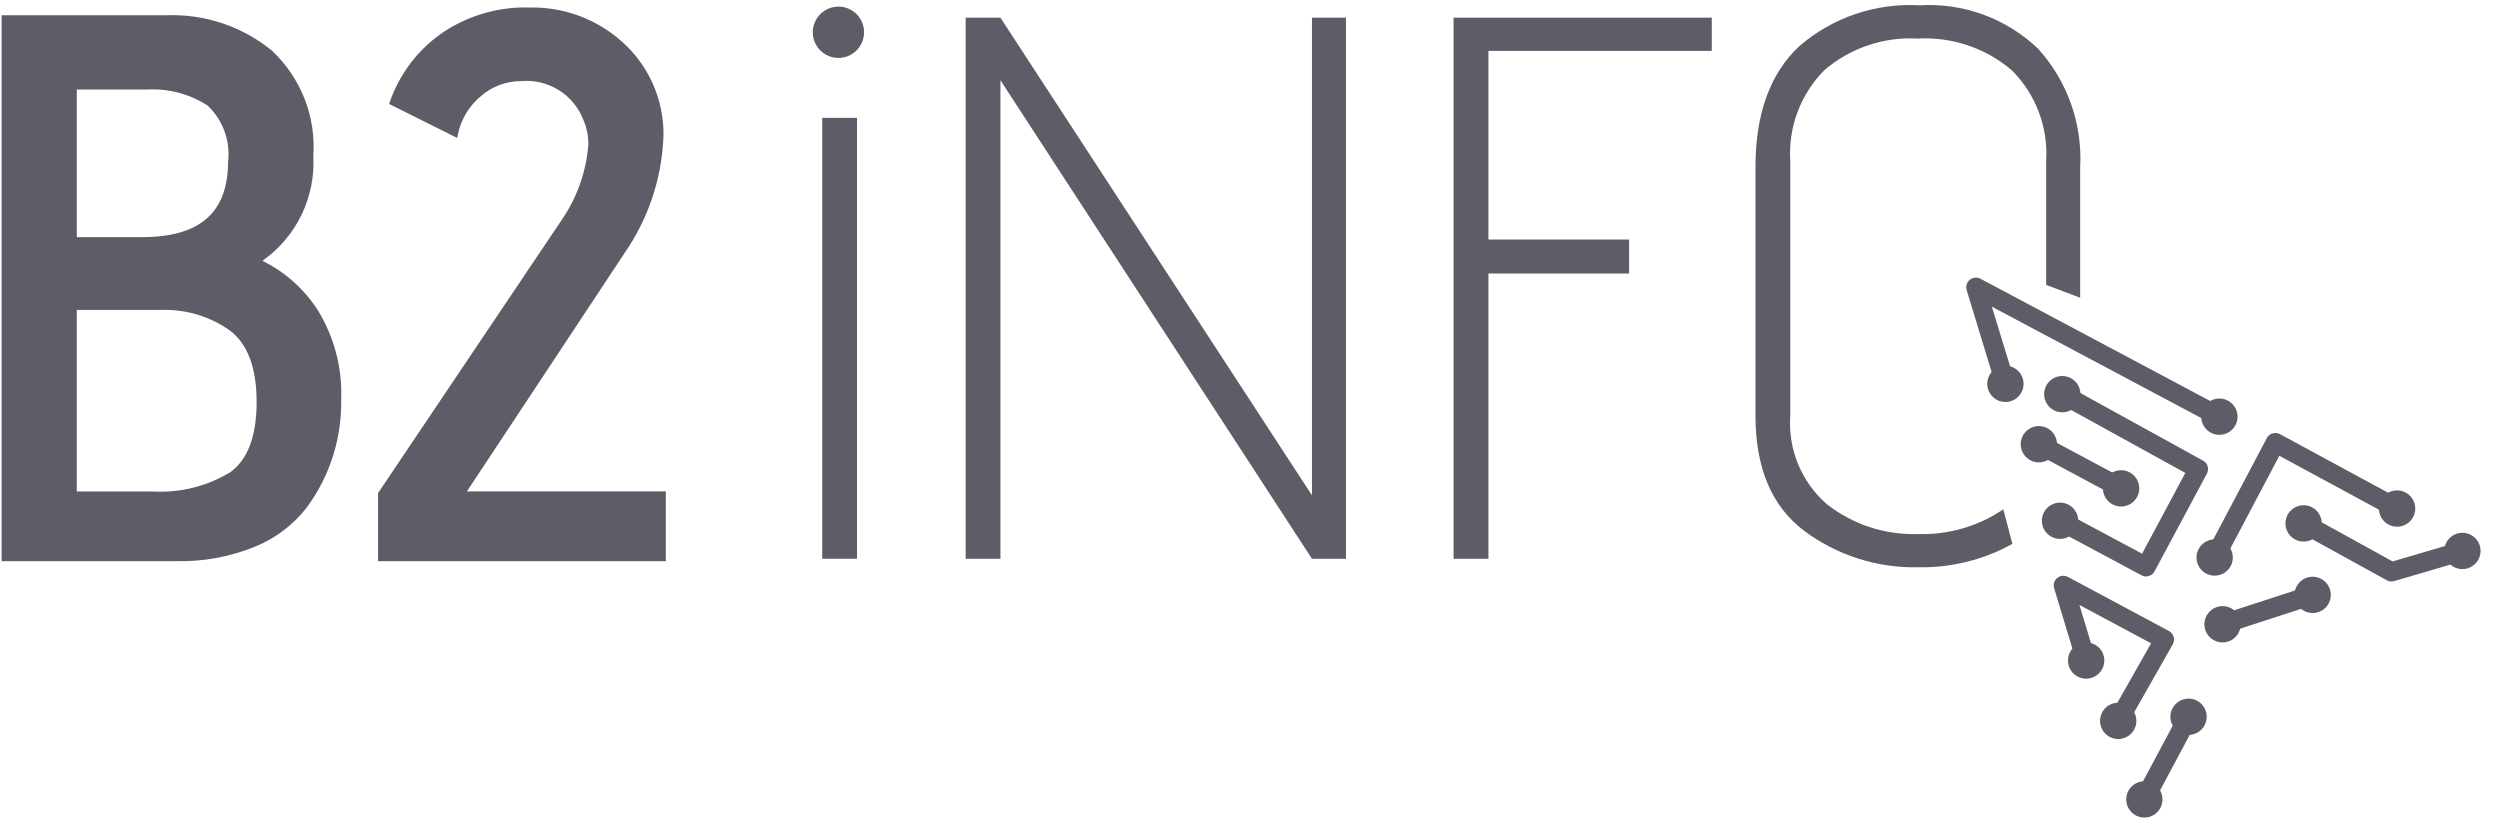 <svg width="127" height="42" viewBox="0 0 127 42" fill="none" xmlns="http://www.w3.org/2000/svg">
<g clip-path="url(#clip0_319_431)">
<path d="M8.962 28.385H0.205V0.896H8.451C10.369 0.818 12.249 1.447 13.734 2.663C14.448 3.331 15.004 4.15 15.361 5.061C15.718 5.971 15.866 6.95 15.795 7.925C15.854 8.952 15.647 9.976 15.193 10.898C14.739 11.82 14.054 12.609 13.204 13.187C13.193 13.197 13.183 13.209 13.176 13.223C13.169 13.236 13.166 13.251 13.165 13.266V13.305C14.348 13.858 15.349 14.736 16.05 15.838C16.871 17.176 17.275 18.727 17.212 20.295C17.251 22.243 16.643 24.149 15.483 25.714C14.813 26.581 13.924 27.253 12.908 27.662C11.656 28.173 10.313 28.42 8.962 28.388M3.78 12.171H7.235C10.216 12.168 11.707 10.844 11.707 8.201C11.769 7.657 11.702 7.107 11.511 6.595C11.32 6.082 11.01 5.622 10.607 5.252C9.663 4.646 8.55 4.36 7.431 4.434H3.778L3.78 12.171ZM3.78 25.09H7.711C9.137 25.183 10.556 24.833 11.776 24.088C12.704 23.421 13.169 22.197 13.169 20.417C13.17 18.636 12.697 17.392 11.75 16.682C10.708 15.945 9.452 15.572 8.176 15.622H3.778L3.78 25.09Z" fill="#5D5D67"/>
<path d="M8.962 28.508H0.082V0.775H8.451C10.397 0.7 12.304 1.339 13.812 2.571C14.538 3.251 15.104 4.085 15.469 5.011C15.833 5.937 15.986 6.933 15.917 7.926C15.974 8.96 15.766 9.991 15.314 10.922C14.861 11.854 14.179 12.654 13.332 13.249C14.485 13.816 15.46 14.688 16.152 15.77C16.983 17.129 17.394 18.703 17.332 20.295C17.368 22.269 16.752 24.2 15.579 25.787C14.895 26.667 13.991 27.351 12.958 27.77C11.69 28.287 10.331 28.537 8.962 28.507M0.328 28.263H8.962C10.296 28.294 11.623 28.051 12.859 27.548C13.853 27.146 14.723 26.489 15.381 25.643C16.523 24.098 17.123 22.218 17.087 20.298C17.148 18.754 16.752 17.227 15.948 15.909C15.258 14.827 14.275 13.964 13.114 13.419L13.043 13.387V13.268C13.043 13.237 13.05 13.206 13.063 13.178C13.076 13.149 13.095 13.123 13.118 13.102C13.954 12.532 14.628 11.757 15.075 10.85C15.522 9.943 15.728 8.936 15.672 7.926C15.74 6.969 15.595 6.008 15.246 5.114C14.897 4.22 14.353 3.415 13.653 2.757C12.189 1.563 10.339 0.945 8.451 1.02H0.328V28.263ZM7.705 25.209H3.656V15.502H8.176C9.478 15.454 10.759 15.835 11.823 16.587C12.794 17.315 13.286 18.603 13.286 20.416C13.286 22.228 12.8 23.498 11.84 24.187C10.599 24.946 9.155 25.303 7.704 25.211M3.9 24.965H7.705C9.104 25.056 10.497 24.715 11.696 23.989C12.589 23.348 13.036 22.146 13.036 20.416C13.036 18.685 12.577 17.463 11.67 16.783C10.651 16.064 9.423 15.7 8.176 15.746H3.901L3.9 24.965ZM7.235 12.286H3.656V4.309H7.431C8.579 4.237 9.719 4.534 10.685 5.158C11.102 5.54 11.424 6.014 11.624 6.543C11.823 7.072 11.895 7.64 11.834 8.202C11.834 10.915 10.286 12.291 7.236 12.291M3.901 12.045H7.235C10.163 12.045 11.587 10.787 11.587 8.203C11.647 7.679 11.583 7.148 11.4 6.653C11.217 6.159 10.921 5.714 10.535 5.354C9.612 4.762 8.523 4.48 7.428 4.55H3.901V12.045Z" fill="#5D5D67"/>
<path d="M33.701 28.385H19.324V25.087L28.674 11.189C29.449 10.045 29.91 8.716 30.009 7.337C30.016 6.878 29.922 6.422 29.734 6.003C29.475 5.364 29.019 4.825 28.431 4.465C27.844 4.105 27.157 3.942 26.471 4C25.673 3.994 24.901 4.288 24.31 4.824C23.702 5.34 23.287 6.045 23.131 6.827L19.915 5.219C20.384 3.861 21.262 2.681 22.428 1.842C23.741 0.917 25.321 0.447 26.926 0.505C28.629 0.471 30.279 1.089 31.541 2.232C32.19 2.812 32.707 3.524 33.059 4.319C33.411 5.115 33.59 5.977 33.583 6.847C33.525 8.833 32.927 10.767 31.855 12.44L23.491 25.087H33.701V28.385Z" fill="#5D5D67"/>
<path d="M33.823 28.509H19.205V25.049L19.226 25.018L28.572 11.117C29.332 9.993 29.786 8.69 29.887 7.336C29.893 6.894 29.802 6.456 29.619 6.053C29.373 5.436 28.934 4.914 28.367 4.566C27.801 4.218 27.137 4.061 26.475 4.12C25.708 4.117 24.966 4.4 24.396 4.914C23.809 5.412 23.408 6.094 23.257 6.848L23.225 7.007L19.768 5.281L19.802 5.18C20.28 3.799 21.173 2.599 22.358 1.744C23.692 0.806 25.296 0.327 26.926 0.381C28.659 0.35 30.338 0.979 31.624 2.14C32.284 2.733 32.811 3.458 33.17 4.27C33.529 5.081 33.712 5.959 33.706 6.846C33.646 8.855 33.043 10.81 31.961 12.504L23.719 24.963H33.823V28.509ZM19.45 28.264H33.578V25.209H23.263L23.389 25.018L31.752 12.375C32.811 10.72 33.401 8.81 33.461 6.847C33.466 5.994 33.29 5.149 32.944 4.369C32.598 3.589 32.091 2.891 31.456 2.322C30.216 1.201 28.597 0.594 26.926 0.624C25.348 0.57 23.795 1.032 22.502 1.938C21.387 2.743 20.54 3.863 20.069 5.155L23.05 6.646C23.235 5.899 23.65 5.23 24.236 4.731C24.85 4.177 25.649 3.872 26.476 3.876C27.186 3.819 27.895 3.99 28.502 4.364C29.108 4.737 29.579 5.294 29.848 5.953C30.043 6.388 30.14 6.86 30.134 7.336C30.033 8.736 29.567 10.084 28.783 11.247L19.451 25.123L19.45 28.264Z" fill="#5D5D67"/>
<path d="M43.537 5.986H41.77V28.385H43.537V5.986Z" fill="#5D5D67"/>
<path d="M49.055 0.898H50.822L66.648 25.162V0.898H68.375V28.386H66.648L50.822 4.078V28.386H49.055V0.898Z" fill="#5D5D67"/>
<path d="M73.842 0.898H86.958V2.586H75.612V12.168H82.759V13.895H75.612V28.386H73.842V0.898Z" fill="#5D5D67"/>
<path d="M43.896 1.64C43.896 1.898 43.819 2.15 43.676 2.364C43.533 2.579 43.329 2.746 43.091 2.845C42.852 2.943 42.59 2.969 42.337 2.919C42.084 2.868 41.852 2.744 41.669 2.562C41.487 2.379 41.363 2.147 41.312 1.894C41.262 1.641 41.288 1.379 41.387 1.14C41.485 0.902 41.653 0.698 41.867 0.555C42.081 0.412 42.334 0.335 42.592 0.335C42.938 0.335 43.269 0.473 43.514 0.717C43.759 0.962 43.896 1.294 43.896 1.64Z" fill="#5D5D67"/>
<path d="M101.768 25.873C100.501 26.733 98.995 27.173 97.465 27.13C95.784 27.189 94.136 26.654 92.811 25.619C92.173 25.065 91.672 24.371 91.348 23.59C91.025 22.81 90.887 21.965 90.946 21.122V8.201C90.889 7.351 91.014 6.498 91.312 5.699C91.61 4.901 92.074 4.174 92.674 3.568C93.989 2.437 95.693 1.86 97.425 1.96C99.163 1.863 100.872 2.439 102.197 3.568C102.802 4.171 103.271 4.897 103.572 5.696C103.874 6.495 104 7.349 103.944 8.201V14.474L105.672 15.125V8.514C105.734 7.414 105.576 6.314 105.208 5.275C104.84 4.237 104.269 3.283 103.528 2.468C102.729 1.707 101.782 1.119 100.745 0.74C99.709 0.362 98.605 0.202 97.504 0.269C95.275 0.142 93.085 0.889 91.398 2.351C89.919 3.738 89.179 5.781 89.179 8.478V21.122C89.179 23.765 89.997 25.709 91.633 26.952C93.312 28.21 95.366 28.867 97.464 28.817C99.129 28.847 100.773 28.436 102.229 27.628C102.077 27.05 101.923 26.465 101.768 25.873Z" fill="#5D5D67"/>
<path d="M112.783 21.683C112.703 21.683 112.624 21.663 112.554 21.625L101.186 15.579L102.354 19.399C102.39 19.523 102.376 19.656 102.314 19.769C102.253 19.883 102.149 19.968 102.026 20.005C101.902 20.043 101.769 20.03 101.654 19.971C101.54 19.911 101.454 19.808 101.414 19.685L99.906 14.736C99.878 14.643 99.877 14.544 99.906 14.451C99.933 14.358 99.989 14.275 100.064 14.213C100.139 14.152 100.23 14.114 100.327 14.104C100.424 14.095 100.521 14.114 100.607 14.16L113.017 20.763C113.114 20.814 113.191 20.896 113.236 20.996C113.28 21.096 113.29 21.208 113.264 21.314C113.237 21.421 113.176 21.515 113.09 21.582C113.004 21.65 112.897 21.686 112.788 21.687" fill="#5D5D67"/>
<path d="M113.181 20.355C113.342 20.441 113.473 20.573 113.559 20.733C113.645 20.894 113.681 21.077 113.664 21.259C113.646 21.44 113.574 21.612 113.459 21.753C113.343 21.894 113.188 21.998 113.014 22.051C112.839 22.104 112.653 22.104 112.478 22.052C112.304 21.999 112.149 21.896 112.033 21.755C111.917 21.614 111.845 21.442 111.827 21.261C111.809 21.079 111.845 20.896 111.93 20.735C111.987 20.628 112.065 20.533 112.159 20.456C112.252 20.379 112.36 20.321 112.477 20.285C112.593 20.25 112.715 20.238 112.836 20.25C112.957 20.262 113.074 20.297 113.181 20.355Z" fill="#5D5D67"/>
<path d="M100.993 19.768C101.046 19.943 101.149 20.098 101.291 20.213C101.432 20.329 101.604 20.4 101.786 20.418C101.968 20.436 102.15 20.399 102.311 20.313C102.472 20.226 102.604 20.094 102.69 19.933C102.776 19.772 102.812 19.589 102.794 19.408C102.776 19.226 102.704 19.054 102.588 18.913C102.472 18.772 102.317 18.669 102.142 18.616C101.967 18.563 101.781 18.563 101.606 18.616C101.372 18.688 101.176 18.849 101.061 19.065C100.946 19.281 100.922 19.534 100.993 19.768Z" fill="#5D5D67"/>
<path d="M121.486 29.539C121.403 29.54 121.321 29.519 121.249 29.479L116.748 26.997C116.634 26.934 116.55 26.828 116.514 26.703C116.477 26.578 116.492 26.444 116.555 26.33C116.618 26.216 116.723 26.132 116.848 26.096C116.973 26.06 117.108 26.075 117.222 26.137L121.544 28.52L124.997 27.505C125.122 27.468 125.256 27.483 125.37 27.545C125.484 27.608 125.569 27.713 125.605 27.838C125.642 27.963 125.628 28.097 125.565 28.211C125.503 28.325 125.398 28.41 125.273 28.447L121.625 29.519C121.58 29.532 121.533 29.539 121.486 29.539Z" fill="#5D5D67"/>
<path d="M116.579 27.398C116.419 27.31 116.288 27.177 116.204 27.015C116.119 26.853 116.085 26.669 116.105 26.488C116.125 26.306 116.198 26.135 116.315 25.995C116.433 25.855 116.589 25.753 116.765 25.702C116.94 25.651 117.127 25.653 117.301 25.708C117.475 25.764 117.629 25.869 117.743 26.012C117.857 26.154 117.926 26.328 117.942 26.51C117.957 26.692 117.918 26.874 117.83 27.034C117.712 27.248 117.514 27.406 117.28 27.474C117.045 27.543 116.794 27.515 116.579 27.398Z" fill="#5D5D67"/>
<path d="M125.351 28.873C125.526 28.822 125.682 28.72 125.799 28.579C125.916 28.439 125.989 28.268 126.008 28.086C126.028 27.905 125.993 27.722 125.908 27.56C125.824 27.398 125.693 27.265 125.533 27.178C125.373 27.09 125.19 27.052 125.008 27.068C124.827 27.085 124.654 27.154 124.512 27.269C124.369 27.384 124.264 27.538 124.21 27.712C124.155 27.886 124.154 28.073 124.205 28.248C124.239 28.364 124.296 28.473 124.372 28.567C124.448 28.661 124.542 28.74 124.648 28.798C124.755 28.856 124.871 28.892 124.992 28.905C125.112 28.918 125.234 28.907 125.351 28.873Z" fill="#5D5D67"/>
<path d="M112.481 28.857C112.397 28.856 112.314 28.834 112.241 28.793C112.167 28.751 112.106 28.691 112.062 28.619C112.018 28.547 111.994 28.465 111.991 28.38C111.989 28.296 112.008 28.212 112.047 28.137L115.154 22.256C115.185 22.199 115.226 22.148 115.276 22.107C115.326 22.066 115.384 22.035 115.446 22.016C115.508 21.998 115.573 21.991 115.638 21.998C115.702 22.004 115.765 22.024 115.822 22.054L122.047 25.426C122.161 25.488 122.246 25.593 122.283 25.718C122.321 25.842 122.307 25.977 122.245 26.091C122.183 26.206 122.078 26.291 121.953 26.328C121.828 26.365 121.694 26.351 121.58 26.289L115.79 23.154L112.915 28.596C112.873 28.675 112.811 28.741 112.734 28.787C112.658 28.833 112.57 28.858 112.481 28.857" fill="#5D5D67"/>
<path d="M113.319 28.755C113.233 28.916 113.101 29.048 112.941 29.134C112.78 29.221 112.598 29.258 112.416 29.24C112.235 29.223 112.062 29.152 111.921 29.037C111.78 28.922 111.676 28.767 111.622 28.593C111.568 28.419 111.568 28.233 111.62 28.058C111.672 27.883 111.774 27.728 111.915 27.611C112.055 27.495 112.227 27.423 112.408 27.404C112.589 27.385 112.772 27.42 112.933 27.505C113.041 27.561 113.137 27.639 113.214 27.732C113.292 27.826 113.35 27.934 113.386 28.05C113.422 28.166 113.434 28.288 113.423 28.41C113.411 28.53 113.376 28.648 113.319 28.755Z" fill="#5D5D67"/>
<path d="M121.333 26.645C121.493 26.733 121.676 26.77 121.858 26.753C122.04 26.736 122.212 26.666 122.354 26.551C122.496 26.436 122.6 26.282 122.654 26.107C122.708 25.933 122.709 25.746 122.657 25.571C122.605 25.396 122.503 25.241 122.362 25.124C122.222 25.008 122.05 24.935 121.868 24.916C121.687 24.897 121.504 24.933 121.342 25.018C121.181 25.103 121.048 25.234 120.961 25.395C120.845 25.61 120.818 25.863 120.888 26.097C120.958 26.332 121.118 26.529 121.333 26.645Z" fill="#5D5D67"/>
<path d="M107.797 25.317C107.716 25.317 107.636 25.297 107.565 25.258L103.304 22.976C103.247 22.946 103.197 22.904 103.156 22.854C103.115 22.805 103.085 22.747 103.066 22.685C103.047 22.624 103.041 22.559 103.048 22.495C103.054 22.431 103.073 22.368 103.104 22.311C103.134 22.255 103.176 22.204 103.225 22.164C103.275 22.123 103.333 22.092 103.395 22.074C103.456 22.055 103.521 22.049 103.585 22.055C103.649 22.062 103.712 22.081 103.768 22.111L108.029 24.394C108.125 24.446 108.202 24.528 108.246 24.628C108.29 24.728 108.3 24.84 108.273 24.946C108.247 25.052 108.185 25.146 108.099 25.213C108.013 25.28 107.906 25.317 107.797 25.317Z" fill="#5D5D67"/>
<path d="M103.137 23.38C102.976 23.293 102.844 23.161 102.759 23C102.673 22.839 102.637 22.656 102.655 22.475C102.673 22.293 102.745 22.121 102.861 21.98C102.977 21.839 103.132 21.736 103.307 21.683C103.481 21.631 103.668 21.631 103.842 21.684C104.017 21.737 104.172 21.84 104.287 21.982C104.403 22.123 104.474 22.295 104.492 22.476C104.51 22.658 104.473 22.841 104.387 23.002C104.33 23.109 104.253 23.204 104.159 23.281C104.065 23.358 103.957 23.415 103.841 23.45C103.724 23.485 103.602 23.497 103.482 23.485C103.361 23.473 103.244 23.437 103.137 23.38Z" fill="#5D5D67"/>
<path d="M107.317 25.622C107.478 25.708 107.66 25.744 107.842 25.727C108.024 25.709 108.196 25.637 108.337 25.522C108.478 25.406 108.582 25.251 108.635 25.077C108.688 24.902 108.688 24.716 108.635 24.541C108.582 24.367 108.479 24.212 108.338 24.096C108.197 23.98 108.025 23.908 107.844 23.89C107.662 23.872 107.479 23.908 107.318 23.993C107.157 24.079 107.025 24.211 106.939 24.371C106.881 24.478 106.845 24.595 106.833 24.716C106.821 24.837 106.833 24.959 106.868 25.075C106.903 25.191 106.961 25.299 107.038 25.393C107.115 25.487 107.21 25.565 107.317 25.622Z" fill="#5D5D67"/>
<path d="M109.018 29.284C108.937 29.284 108.857 29.263 108.786 29.225L104.377 26.863C104.32 26.833 104.27 26.791 104.229 26.742C104.188 26.692 104.158 26.634 104.139 26.573C104.12 26.511 104.114 26.446 104.121 26.382C104.127 26.318 104.146 26.256 104.177 26.199C104.207 26.142 104.249 26.092 104.298 26.051C104.348 26.01 104.406 25.98 104.468 25.961C104.529 25.942 104.594 25.936 104.658 25.943C104.722 25.949 104.785 25.968 104.841 25.999L108.817 28.128L111.014 24.025L104.492 20.43C104.436 20.399 104.386 20.357 104.345 20.307C104.305 20.256 104.275 20.199 104.257 20.137C104.239 20.075 104.234 20.01 104.241 19.946C104.248 19.882 104.268 19.82 104.299 19.763C104.33 19.707 104.372 19.657 104.422 19.617C104.472 19.576 104.53 19.546 104.592 19.529C104.654 19.511 104.719 19.505 104.783 19.512C104.847 19.519 104.909 19.539 104.966 19.57L111.914 23.4C112.028 23.462 112.112 23.566 112.149 23.69C112.185 23.814 112.171 23.948 112.11 24.062L109.452 29.024C109.391 29.139 109.287 29.225 109.163 29.263C109.116 29.277 109.069 29.284 109.021 29.284" fill="#5D5D67"/>
<path d="M104.32 20.832C104.16 20.745 104.03 20.611 103.945 20.45C103.861 20.288 103.826 20.104 103.846 19.922C103.866 19.741 103.939 19.569 104.056 19.429C104.174 19.29 104.33 19.188 104.506 19.137C104.681 19.085 104.868 19.088 105.042 19.143C105.216 19.198 105.37 19.304 105.484 19.446C105.598 19.589 105.667 19.762 105.683 19.944C105.698 20.126 105.66 20.309 105.571 20.469C105.453 20.683 105.255 20.841 105.021 20.909C104.787 20.977 104.535 20.95 104.32 20.832Z" fill="#5D5D67"/>
<path d="M105.084 25.64C104.923 25.555 104.741 25.518 104.559 25.536C104.377 25.554 104.205 25.625 104.064 25.741C103.923 25.856 103.819 26.011 103.766 26.186C103.713 26.36 103.713 26.547 103.766 26.721C103.819 26.896 103.922 27.051 104.063 27.167C104.204 27.283 104.376 27.354 104.557 27.373C104.739 27.391 104.922 27.355 105.083 27.269C105.244 27.183 105.376 27.052 105.462 26.891C105.52 26.784 105.556 26.667 105.568 26.546C105.58 26.425 105.568 26.303 105.533 26.187C105.498 26.071 105.44 25.963 105.363 25.869C105.286 25.775 105.191 25.698 105.084 25.64Z" fill="#5D5D67"/>
<path d="M107.582 37.15C107.496 37.15 107.412 37.128 107.337 37.085C107.263 37.042 107.201 36.981 107.157 36.906C107.114 36.832 107.091 36.748 107.091 36.662C107.09 36.576 107.113 36.491 107.155 36.416L109.276 32.681L105.635 30.732L106.458 33.455C106.496 33.58 106.483 33.714 106.421 33.829C106.36 33.944 106.255 34.029 106.13 34.067C106.006 34.105 105.871 34.091 105.757 34.03C105.642 33.968 105.556 33.864 105.518 33.739L104.35 29.882C104.322 29.789 104.322 29.69 104.35 29.597C104.378 29.504 104.433 29.421 104.509 29.36C104.584 29.298 104.676 29.261 104.772 29.251C104.869 29.242 104.967 29.262 105.052 29.308L110.182 32.055C110.24 32.086 110.291 32.128 110.332 32.178C110.373 32.229 110.404 32.288 110.422 32.351C110.44 32.414 110.445 32.48 110.437 32.545C110.43 32.61 110.409 32.672 110.377 32.73L108.009 36.903C107.966 36.978 107.904 37.041 107.829 37.084C107.754 37.128 107.669 37.151 107.582 37.151" fill="#5D5D67"/>
<path d="M108.408 37.075C108.318 37.234 108.183 37.362 108.019 37.444C107.856 37.526 107.673 37.558 107.492 37.535C107.31 37.513 107.14 37.438 107.002 37.318C106.864 37.199 106.764 37.041 106.715 36.865C106.667 36.69 106.671 36.503 106.729 36.33C106.786 36.157 106.893 36.004 107.037 35.892C107.181 35.78 107.355 35.713 107.537 35.699C107.719 35.686 107.901 35.727 108.06 35.817C108.273 35.938 108.429 36.138 108.494 36.374C108.56 36.61 108.528 36.862 108.408 37.075Z" fill="#5D5D67"/>
<path d="M105.093 33.823C105.146 33.997 105.25 34.153 105.391 34.268C105.532 34.384 105.704 34.456 105.886 34.474C106.067 34.492 106.25 34.455 106.411 34.369C106.572 34.283 106.704 34.151 106.79 33.99C106.876 33.83 106.913 33.647 106.895 33.465C106.877 33.283 106.806 33.111 106.69 32.97C106.574 32.829 106.419 32.725 106.244 32.672C106.07 32.619 105.883 32.619 105.709 32.672C105.593 32.707 105.485 32.765 105.391 32.842C105.297 32.918 105.219 33.013 105.162 33.12C105.105 33.227 105.07 33.344 105.058 33.464C105.046 33.585 105.058 33.707 105.093 33.823Z" fill="#5D5D67"/>
<path d="M108.906 41.145C108.826 41.145 108.746 41.125 108.676 41.087C108.619 41.056 108.568 41.015 108.528 40.965C108.487 40.916 108.456 40.858 108.437 40.797C108.418 40.735 108.412 40.67 108.418 40.606C108.425 40.542 108.443 40.48 108.474 40.423L110.765 36.135C110.796 36.078 110.837 36.028 110.887 35.987C110.937 35.946 110.994 35.915 111.056 35.896C111.117 35.878 111.182 35.871 111.246 35.878C111.31 35.884 111.373 35.903 111.429 35.933C111.486 35.964 111.537 36.005 111.578 36.055C111.618 36.105 111.649 36.162 111.668 36.224C111.686 36.285 111.693 36.35 111.687 36.414C111.68 36.478 111.661 36.541 111.631 36.597L109.339 40.886C109.298 40.964 109.235 41.03 109.159 41.076C109.083 41.121 108.995 41.145 108.906 41.145Z" fill="#5D5D67"/>
<path d="M110.366 35.975C110.452 35.814 110.584 35.683 110.745 35.597C110.906 35.511 111.089 35.475 111.27 35.493C111.452 35.511 111.624 35.583 111.765 35.699C111.906 35.814 112.009 35.969 112.062 36.144C112.115 36.319 112.115 36.505 112.062 36.679C112.009 36.854 111.906 37.009 111.765 37.125C111.624 37.24 111.451 37.312 111.27 37.33C111.088 37.348 110.906 37.312 110.745 37.226C110.637 37.169 110.543 37.091 110.465 36.997C110.388 36.903 110.331 36.795 110.295 36.679C110.26 36.563 110.248 36.441 110.26 36.32C110.272 36.199 110.308 36.082 110.366 35.975Z" fill="#5D5D67"/>
<path d="M108.119 40.178C108.034 40.338 107.998 40.521 108.016 40.702C108.034 40.883 108.105 41.055 108.221 41.196C108.336 41.337 108.491 41.44 108.665 41.493C108.84 41.546 109.026 41.546 109.2 41.493C109.375 41.44 109.529 41.337 109.645 41.196C109.761 41.056 109.832 40.884 109.85 40.703C109.869 40.521 109.833 40.339 109.747 40.178C109.662 40.017 109.53 39.885 109.37 39.799C109.263 39.741 109.146 39.705 109.025 39.693C108.904 39.681 108.782 39.693 108.666 39.728C108.55 39.764 108.441 39.821 108.348 39.898C108.254 39.975 108.176 40.07 108.119 40.178Z" fill="#5D5D67"/>
<path d="M112.861 32.217C112.744 32.217 112.631 32.175 112.542 32.099C112.453 32.023 112.394 31.918 112.376 31.802C112.358 31.687 112.381 31.569 112.442 31.469C112.503 31.369 112.598 31.294 112.709 31.258L117.374 29.739C117.436 29.717 117.502 29.707 117.568 29.71C117.634 29.713 117.699 29.73 117.758 29.758C117.818 29.787 117.871 29.828 117.914 29.878C117.958 29.927 117.991 29.985 118.011 30.048C118.032 30.111 118.039 30.177 118.034 30.243C118.028 30.309 118.009 30.373 117.978 30.431C117.947 30.49 117.905 30.541 117.853 30.583C117.802 30.624 117.743 30.655 117.679 30.673L113.014 32.192C112.965 32.207 112.913 32.215 112.862 32.215" fill="#5D5D67"/>
<path d="M117.197 29.343C117.37 29.286 117.557 29.282 117.733 29.331C117.908 29.381 118.066 29.481 118.184 29.62C118.303 29.759 118.378 29.93 118.4 30.111C118.421 30.292 118.388 30.476 118.306 30.639C118.223 30.802 118.093 30.936 117.934 31.025C117.775 31.114 117.592 31.154 117.41 31.14C117.228 31.125 117.055 31.057 116.911 30.944C116.768 30.831 116.661 30.678 116.605 30.504C116.53 30.272 116.55 30.019 116.661 29.801C116.772 29.584 116.964 29.419 117.197 29.343Z" fill="#5D5D67"/>
<path d="M112.622 30.835C112.448 30.891 112.295 30.998 112.182 31.141C112.068 31.284 112 31.458 111.986 31.64C111.971 31.822 112.011 32.004 112.101 32.164C112.19 32.323 112.324 32.452 112.487 32.535C112.65 32.618 112.833 32.651 113.015 32.629C113.196 32.608 113.367 32.533 113.506 32.414C113.645 32.295 113.745 32.138 113.794 31.962C113.844 31.786 113.84 31.6 113.783 31.426C113.707 31.194 113.542 31.001 113.325 30.89C113.107 30.78 112.854 30.76 112.622 30.835Z" fill="#5D5D67"/>
</g>
<defs>
<clipPath id="clip0_319_431">
<rect width="125.931" height="41.268" fill="white" transform="translate(0.082 0.27)"/>
</clipPath>
</defs>
</svg>
